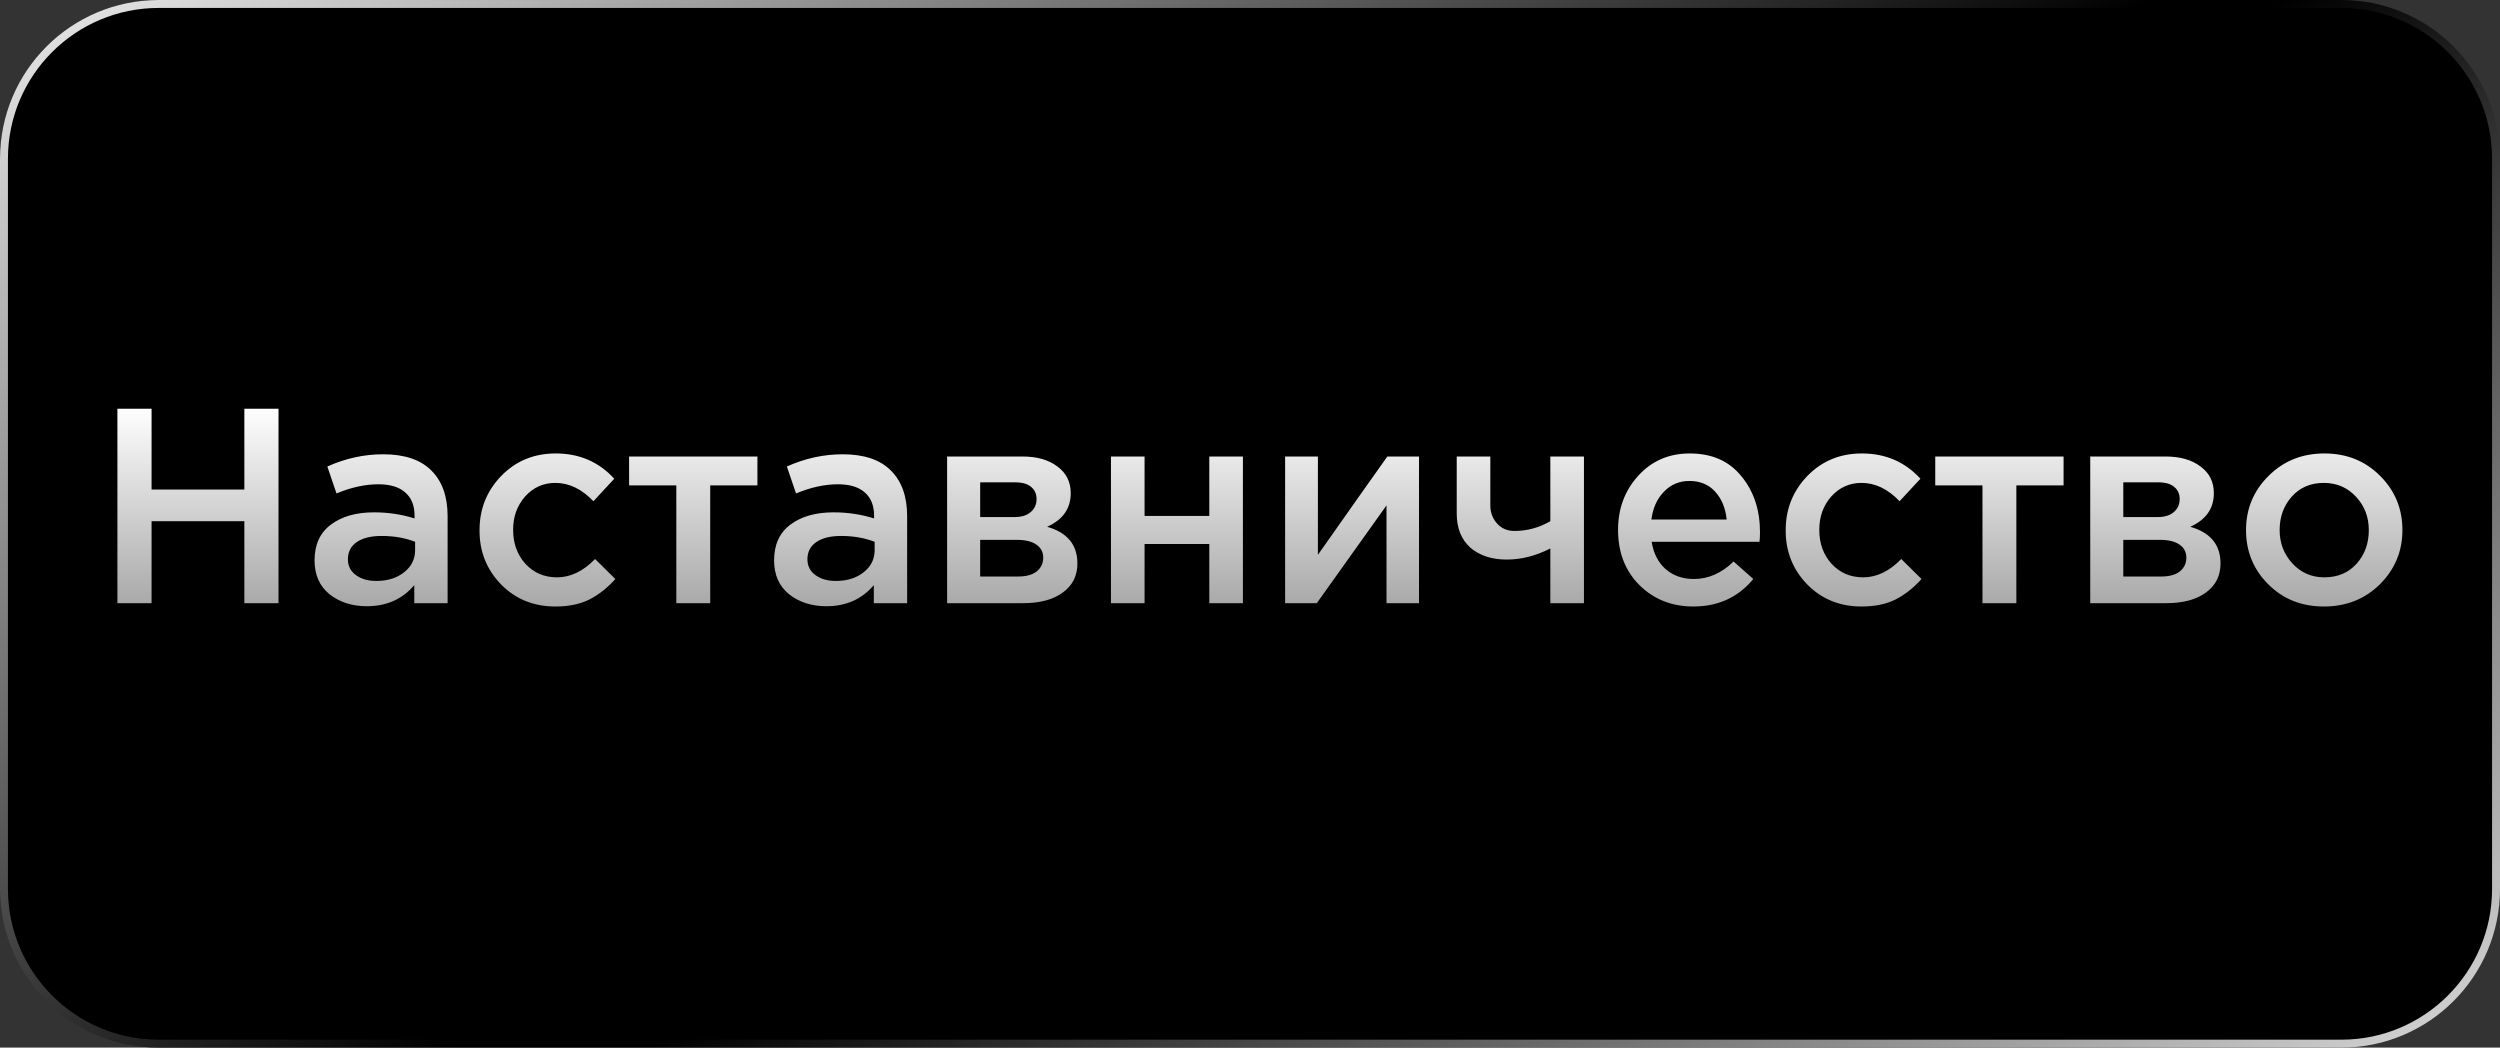 <?xml version="1.0" encoding="UTF-8"?> <svg xmlns="http://www.w3.org/2000/svg" width="315" height="132" viewBox="0 0 315 132" fill="none"><rect x="0" y="0" width="315" height="132" fill="#333333" stroke="none"/><path d="M295 131.5H20C9.23 131.5 0.5 122.77 0.5 112V20C0.5 9.23 9.23 0.5 20 0.5H295C305.77 0.5 314.5 9.23 314.5 20V112C314.5 122.77 305.77 131.5 295 131.5Z" fill="black"></path><path d="M295 131.5H20C9.23 131.5 0.5 122.77 0.5 112V20C0.5 9.23 9.23 0.5 20 0.5H295C305.77 0.5 314.5 9.23 314.5 20V112C314.5 122.77 305.77 131.5 295 131.5Z" stroke="url(#paint0_linear_698_28)"></path><path d="M295 131.5H20C9.23 131.5 0.5 122.77 0.5 112V20C0.5 9.23 9.23 0.5 20 0.5H295C305.77 0.5 314.5 9.23 314.5 20V112C314.5 122.77 305.77 131.5 295 131.5Z" stroke="url(#paint1_linear_698_28)"></path><path d="M14.793 76V51.5H19.098V61.685H30.788V51.5H35.093V76H30.788V65.675H19.098V76H14.793ZM56.399 76H52.199V73.725C50.706 75.498 48.711 76.385 46.214 76.385C44.371 76.385 42.808 75.883 41.524 74.88C40.264 73.853 39.634 72.43 39.634 70.61C39.634 68.627 40.323 67.122 41.699 66.095C43.076 65.068 44.884 64.555 47.124 64.555C48.921 64.555 50.624 64.812 52.234 65.325V64.975C52.234 63.692 51.838 62.712 51.044 62.035C50.274 61.358 49.154 61.02 47.684 61.02C46.004 61.02 44.243 61.405 42.399 62.175L41.244 58.78C43.531 57.753 45.876 57.24 48.279 57.24C50.963 57.24 52.981 57.917 54.334 59.27C55.711 60.623 56.399 62.548 56.399 65.045V76ZM52.304 69.315V68.265C51.044 67.775 49.633 67.53 48.069 67.53C46.739 67.53 45.701 67.787 44.954 68.3C44.208 68.813 43.834 69.537 43.834 70.47C43.834 71.31 44.173 71.975 44.849 72.465C45.526 72.955 46.378 73.2 47.404 73.2C48.828 73.2 49.994 72.838 50.904 72.115C51.838 71.392 52.304 70.458 52.304 69.315ZM69.976 76.42C67.246 76.42 64.971 75.498 63.151 73.655C61.331 71.788 60.421 69.525 60.421 66.865V66.795C60.421 64.135 61.331 61.86 63.151 59.97C64.995 58.08 67.281 57.135 70.011 57.135C72.998 57.135 75.46 58.197 77.396 60.32L74.771 63.155C73.301 61.615 71.703 60.845 69.976 60.845C68.46 60.845 67.188 61.417 66.161 62.56C65.158 63.703 64.656 65.092 64.656 66.725V66.795C64.656 68.475 65.17 69.887 66.196 71.03C67.246 72.173 68.576 72.745 70.186 72.745C71.89 72.745 73.488 71.975 74.981 70.435L77.536 72.955C76.533 74.075 75.436 74.938 74.246 75.545C73.08 76.128 71.656 76.42 69.976 76.42ZM85.216 76V61.16H79.266V57.52H95.436V61.16H89.486V76H85.216ZM114.3 76H110.1V73.725C108.606 75.498 106.611 76.385 104.115 76.385C102.271 76.385 100.708 75.883 99.425 74.88C98.165 73.853 97.535 72.43 97.535 70.61C97.535 68.627 98.223 67.122 99.6 66.095C100.976 65.068 102.785 64.555 105.025 64.555C106.821 64.555 108.525 64.812 110.135 65.325V64.975C110.135 63.692 109.738 62.712 108.945 62.035C108.175 61.358 107.055 61.02 105.585 61.02C103.905 61.02 102.143 61.405 100.3 62.175L99.145 58.78C101.431 57.753 103.776 57.24 106.18 57.24C108.863 57.24 110.881 57.917 112.235 59.27C113.611 60.623 114.3 62.548 114.3 65.045V76ZM110.205 69.315V68.265C108.945 67.775 107.533 67.53 105.97 67.53C104.64 67.53 103.601 67.787 102.855 68.3C102.108 68.813 101.735 69.537 101.735 70.47C101.735 71.31 102.073 71.975 102.75 72.465C103.426 72.955 104.278 73.2 105.305 73.2C106.728 73.2 107.895 72.838 108.805 72.115C109.738 71.392 110.205 70.458 110.205 69.315ZM119.337 76V57.52H128.822C130.665 57.52 132.135 57.94 133.232 58.78C134.352 59.597 134.912 60.717 134.912 62.14C134.912 64.077 133.92 65.488 131.937 66.375C134.48 67.098 135.752 68.638 135.752 70.995C135.752 72.558 135.133 73.783 133.897 74.67C132.683 75.557 131.027 76 128.927 76H119.337ZM123.502 72.64H128.297C129.3 72.64 130.07 72.43 130.607 72.01C131.167 71.567 131.447 70.983 131.447 70.26C131.447 69.56 131.155 69.012 130.572 68.615C130.012 68.218 129.183 68.02 128.087 68.02H123.502V72.64ZM123.502 65.15H127.842C128.705 65.15 129.382 64.94 129.872 64.52C130.362 64.1 130.607 63.552 130.607 62.875C130.607 62.245 130.385 61.743 129.942 61.37C129.498 60.973 128.822 60.775 127.912 60.775H123.502V65.15ZM139.981 76V57.52H144.216V65.01H152.371V57.52H156.606V76H152.371V68.545H144.216V76H139.981ZM161.925 76V57.52H166.055V69.91C169.928 64.403 172.845 60.273 174.805 57.52H178.795V76H174.7V63.68L165.915 76H161.925ZM195.342 76V69.105C193.522 70.038 191.691 70.505 189.847 70.505C187.957 70.505 186.429 70.003 185.262 69C184.119 67.973 183.547 66.538 183.547 64.695V57.52H187.782V63.68C187.782 64.567 188.062 65.325 188.622 65.955C189.182 66.585 189.917 66.9 190.827 66.9C192.414 66.9 193.919 66.492 195.342 65.675V57.52H199.577V76H195.342ZM213.359 76.42C210.652 76.42 208.389 75.522 206.569 73.725C204.772 71.928 203.874 69.607 203.874 66.76C203.874 64.077 204.725 61.802 206.429 59.935C208.132 58.068 210.29 57.135 212.904 57.135C215.704 57.135 217.874 58.092 219.414 60.005C220.977 61.895 221.759 64.252 221.759 67.075C221.759 67.588 221.735 67.985 221.689 68.265H208.109C208.342 69.735 208.937 70.89 209.894 71.73C210.85 72.547 212.029 72.955 213.429 72.955C215.249 72.955 216.917 72.22 218.434 70.75L220.919 72.955C219.005 75.265 216.485 76.42 213.359 76.42ZM208.074 65.465H217.559C217.419 64.042 216.94 62.875 216.124 61.965C215.307 61.055 214.222 60.6 212.869 60.6C211.585 60.6 210.512 61.055 209.649 61.965C208.785 62.852 208.26 64.018 208.074 65.465ZM234.552 76.42C231.822 76.42 229.547 75.498 227.727 73.655C225.907 71.788 224.997 69.525 224.997 66.865V66.795C224.997 64.135 225.907 61.86 227.727 59.97C229.57 58.08 231.857 57.135 234.587 57.135C237.573 57.135 240.035 58.197 241.972 60.32L239.347 63.155C237.877 61.615 236.278 60.845 234.552 60.845C233.035 60.845 231.763 61.417 230.737 62.56C229.733 63.703 229.232 65.092 229.232 66.725V66.795C229.232 68.475 229.745 69.887 230.772 71.03C231.822 72.173 233.152 72.745 234.762 72.745C236.465 72.745 238.063 71.975 239.557 70.435L242.112 72.955C241.108 74.075 240.012 74.938 238.822 75.545C237.655 76.128 236.232 76.42 234.552 76.42ZM249.791 76V61.16H243.841V57.52H260.011V61.16H254.061V76H249.791ZM263.37 76V57.52H272.855C274.698 57.52 276.168 57.94 277.265 58.78C278.385 59.597 278.945 60.717 278.945 62.14C278.945 64.077 277.953 65.488 275.97 66.375C278.513 67.098 279.785 68.638 279.785 70.995C279.785 72.558 279.167 73.783 277.93 74.67C276.717 75.557 275.06 76 272.96 76H263.37ZM267.535 72.64H272.33C273.333 72.64 274.103 72.43 274.64 72.01C275.2 71.567 275.48 70.983 275.48 70.26C275.48 69.56 275.188 69.012 274.605 68.615C274.045 68.218 273.217 68.02 272.12 68.02H267.535V72.64ZM267.535 65.15H271.875C272.738 65.15 273.415 64.94 273.905 64.52C274.395 64.1 274.64 63.552 274.64 62.875C274.64 62.245 274.418 61.743 273.975 61.37C273.532 60.973 272.855 60.775 271.945 60.775H267.535V65.15ZM292.799 76.42C289.999 76.42 287.666 75.487 285.799 73.62C283.933 71.753 282.999 69.478 282.999 66.795C282.999 64.112 283.944 61.837 285.834 59.97C287.724 58.08 290.069 57.135 292.869 57.135C295.669 57.135 298.003 58.068 299.869 59.935C301.759 61.802 302.704 64.088 302.704 66.795C302.704 69.455 301.759 71.73 299.869 73.62C297.979 75.487 295.623 76.42 292.799 76.42ZM292.869 72.745C294.549 72.745 295.903 72.173 296.929 71.03C297.956 69.887 298.469 68.475 298.469 66.795C298.469 65.138 297.933 63.738 296.859 62.595C295.786 61.428 294.433 60.845 292.799 60.845C291.143 60.845 289.801 61.417 288.774 62.56C287.748 63.703 287.234 65.115 287.234 66.795C287.234 68.428 287.771 69.828 288.844 70.995C289.918 72.162 291.259 72.745 292.869 72.745Z" fill="url(#paint2_linear_698_28)"></path><defs><linearGradient id="paint0_linear_698_28" x1="205.267" y1="52.695" x2="284.428" y2="176.249" gradientUnits="userSpaceOnUse"><stop></stop><stop offset="1" stop-color="white"></stop></linearGradient><linearGradient id="paint1_linear_698_28" x1="87.5" y1="113.212" x2="6.931" y2="-17.572" gradientUnits="userSpaceOnUse"><stop stop-color="white" stop-opacity="0"></stop><stop offset="1" stop-color="white"></stop></linearGradient><linearGradient id="paint2_linear_698_28" x1="159.283" y1="51.185" x2="159.283" y2="80.815" gradientUnits="userSpaceOnUse"><stop stop-color="white"></stop><stop offset="1" stop-color="#999999"></stop></linearGradient></defs></svg> 